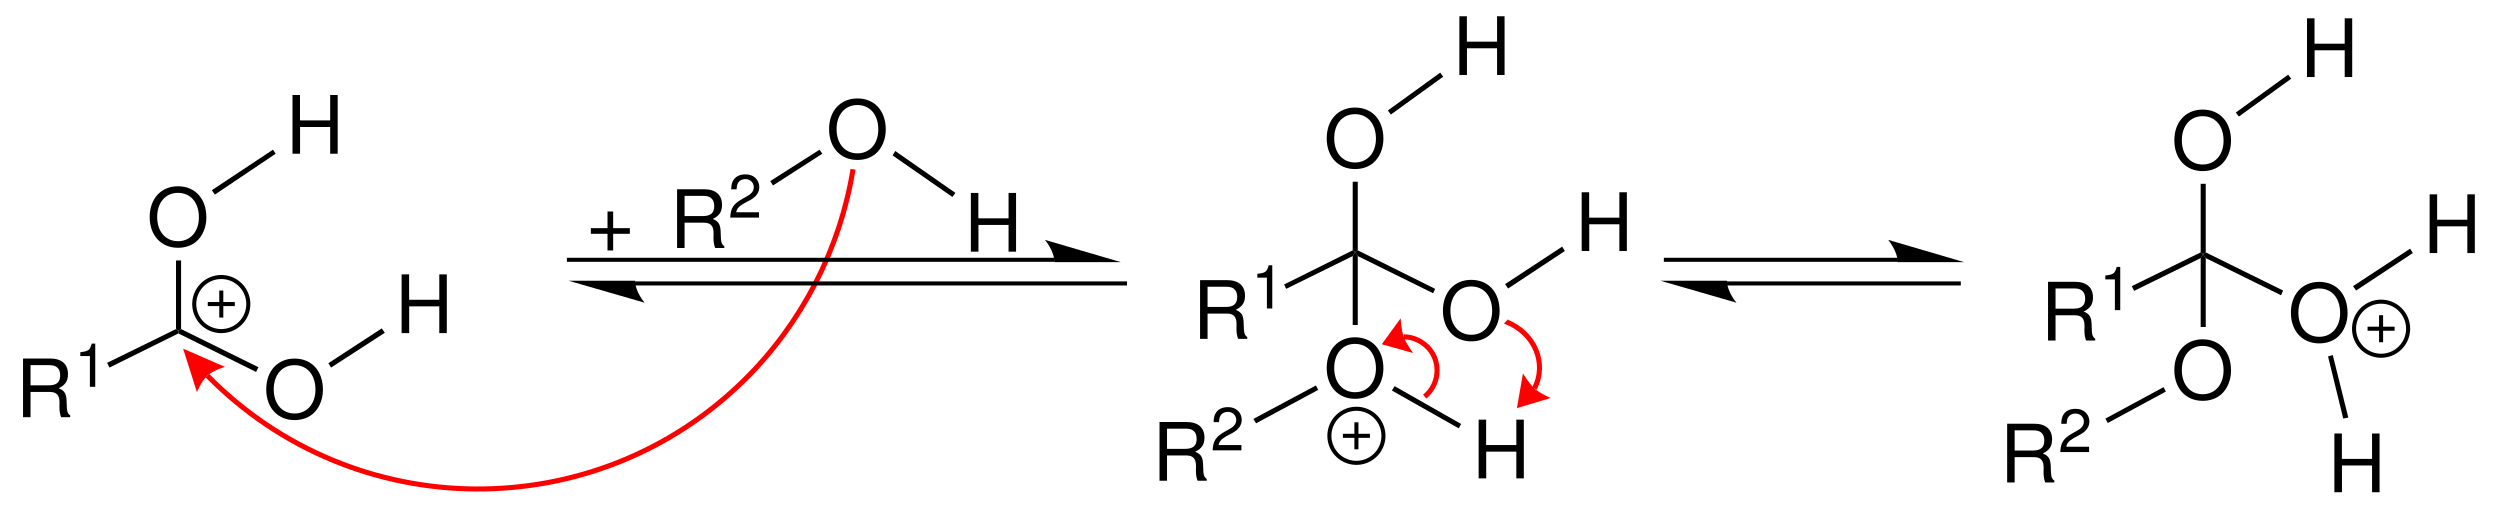 <svg width="370pt" xmlns="http://www.w3.org/2000/svg" height="100" viewBox="0 0 370 75"><defs><clipPath id="a"><path d="M0 0h370v75H0V0Z"/></clipPath></defs><g clip-path="url(#a)"><path style="fill:#000;fill-rule:evenodd;stroke:none" d="M5.579 4.734v3.957h1.109V0H5.579v3.758H1.11V0H0v8.691h1.122V4.734h4.457Z" transform="translate(143.688 28.559)"/><path style="fill:#000;fill-rule:evenodd;stroke:none" d="M4.184 0C1.692 0 0 1.836 0 4.55c0 2.72 1.692 4.555 4.195 4.555 1.051 0 1.993-.32 2.696-.918.941-.796 1.5-2.144 1.5-3.562C8.391 1.825 6.735 0 4.184 0Zm0 .977c1.883 0 3.101 1.43 3.101 3.624 0 2.098-1.254 3.528-3.09 3.528-1.847 0-3.085-1.43-3.085-3.578C1.11 2.406 2.348.976 4.184.976Z" transform="translate(122.703 14.568)"/><path style="fill:#000;fill-rule:nonzero;stroke:none" d="M0 .65.4 0l8.9 6.2-.45.6L0 .65Z" transform="translate(132.1 22.35)"/><path style="fill:#000;fill-rule:evenodd;stroke:none" d="M1.109 4.95h2.86c.988 0 1.429.476 1.429 1.546l-.011.777c0 .536.097 1.059.25 1.418h1.347v-.273c-.418-.285-.5-.598-.523-1.754-.012-1.43-.238-1.86-1.18-2.266.977-.476 1.371-1.082 1.371-2.074C6.652.824 5.711 0 4.004 0H0v8.691h1.109V4.95Zm0-.977V.98h2.68c.621 0 .977.093 1.254.332.297.25.453.644.453 1.168 0 1.027-.527 1.492-1.707 1.492h-2.68Z" transform="translate(100.209 28.009)"/><path style="fill:#000;fill-rule:evenodd;stroke:none" d="M4.262 5.61H.891c.082-.524.371-.856 1.156-1.317l.906-.484c.891-.489 1.352-1.149 1.352-1.93 0-.535-.215-1.031-.594-1.371C3.332.164 2.86 0 2.258 0 1.446 0 .84.289.485.832c-.223.344-.325.738-.34 1.387h.793c.027-.434.082-.692.191-.903.207-.386.621-.62 1.102-.62.722 0 1.261.515 1.261 1.199 0 .503-.296.937-.867 1.261l-.828.469C.461 4.383.071 4.988 0 6.395h4.262v-.786Z" transform="translate(108.071 25.806)"/><path style="fill:#000;fill-rule:nonzero;stroke:none" d="M.4 5.3 0 4.65 7.3 0l.4.6L.4 5.3Z" transform="translate(114 22.15)"/><path style="fill:#000;fill-rule:evenodd;stroke:none" d="M5.77 2.465H3.3V0h-.835v2.465H0V3.3h2.465v2.468H3.3V3.301h2.468v-.836Z" transform="translate(87.447 31.302)"/><path style="fill:#000;fill-rule:evenodd;stroke:none" d="M1.11 4.95h2.859c.988 0 1.43.476 1.43 1.546l-.012.777c0 .536.097 1.059.25 1.418h1.347v-.273c-.418-.285-.5-.598-.523-1.754-.012-1.43-.238-1.86-1.18-2.266.977-.476 1.371-1.082 1.371-2.074C6.652.824 5.711 0 4.004 0H0v8.691h1.11V4.95Zm0-.977V.98h2.68c.62 0 .976.093 1.253.332.297.25.453.644.453 1.168 0 1.027-.527 1.492-1.707 1.492H1.11Z" transform="translate(3.41 53.059)"/><path style="fill:#000;fill-rule:evenodd;stroke:none" d="M1.418 1.84v4.554h.793V0h-.523C1.405.984 1.226 1.121 0 1.273v.567h1.418Z" transform="translate(11.885 50.855)"/><path style="fill:#000;fill-rule:nonzero;stroke:none" d="m10.2 0 .35.25v.4L.35 5.7 0 5l10.2-5Z" transform="translate(15.85 48.7)"/><path style="fill:#000;fill-rule:evenodd;stroke:none" d="M4.184 0C1.69 0 0 1.836 0 4.55c0 2.72 1.691 4.555 4.195 4.555 1.051 0 1.992-.32 2.696-.918.941-.796 1.5-2.144 1.5-3.562C8.39 1.825 6.734 0 4.184 0Zm0 .977c1.882 0 3.101 1.43 3.101 3.624 0 2.098-1.254 3.528-3.09 3.528-1.847 0-3.086-1.43-3.086-3.578C1.11 2.406 2.348.976 4.184.976Z" transform="translate(39.403 53.068)"/><path style="fill:#000;fill-rule:nonzero;stroke:none" d="m11.85 5.65-.35.7L0 .65v-.4L.4 0l11.45 5.65Z" transform="translate(26.4 48.7)"/><path style="fill:#000;fill-rule:evenodd;stroke:none" d="M4.184 0C1.69 0 0 1.836 0 4.55c0 2.72 1.691 4.555 4.195 4.555 1.051 0 1.992-.32 2.696-.918.941-.796 1.5-2.144 1.5-3.562C8.39 1.825 6.734 0 4.184 0Zm0 .977c1.882 0 3.101 1.43 3.101 3.624 0 2.098-1.254 3.528-3.09 3.528-1.847 0-3.086-1.43-3.086-3.578C1.11 2.406 2.348.976 4.184.976Z" transform="translate(22.153 27.568)"/><path style="fill:#000;fill-rule:nonzero;stroke:none" d="M0 0h.75v10.15l-.4.25-.35-.25V0Z" transform="translate(26.05 38.55)"/><path style="fill:#000;fill-rule:evenodd;stroke:none" d="M5.578 4.734v3.957h1.11V0h-1.11v3.758H1.11V0H0v8.691h1.121V4.734h4.457Z" transform="translate(43.288 14.059)"/><path style="fill:#000;fill-rule:nonzero;stroke:none" d="m9.05 0 .4.6-9 6.05L0 6l9.05-6Z" transform="translate(31.35 22.15)"/><path style="fill:none;stroke:#000;stroke-width:.6;stroke-linecap:butt;stroke-linejoin:miter;stroke-dasharray:none" d="M8 4a4 4 0 1 1-8 0 4 4 0 0 1 8 0Z" transform="translate(28.75 41)"/><path style="fill:none;stroke:#000;stroke-width:.6;stroke-linecap:butt;stroke-linejoin:miter;stroke-dasharray:none" d="M0 0h4" transform="translate(30.75 45)"/><path style="fill:none;stroke:#000;stroke-width:.6;stroke-linecap:butt;stroke-linejoin:miter;stroke-dasharray:none" d="M0 0v4" transform="translate(32.75 43)"/><path style="fill:#000;fill-rule:evenodd;stroke:none" d="M5.578 4.734v3.957h1.11V0h-1.11v3.758H1.11V0H0v8.691h1.121V4.734h4.457Z" transform="translate(59.438 40.608)"/><path style="fill:#000;fill-rule:nonzero;stroke:none" d="m7.9 0 .45.65L.4 5.8 0 5.15 7.9 0Z" transform="translate(48.6 48.6)"/><path style="fill:#000;fill-rule:evenodd;stroke:none" d="M1.11 4.95h2.859c.988 0 1.43.476 1.43 1.546l-.012.777c0 .536.098 1.059.25 1.418h1.348v-.273c-.418-.285-.5-.598-.524-1.754-.011-1.43-.238-1.86-1.179-2.266.976-.476 1.371-1.082 1.371-2.074C6.653.824 5.711 0 4.004 0H0v8.691h1.11V4.95Zm0-.977V.98h2.679c.622 0 .977.093 1.254.332.297.25.453.644.453 1.168 0 1.027-.527 1.492-1.707 1.492H1.11Z" transform="translate(303.109 41.709)"/><path style="fill:#000;fill-rule:evenodd;stroke:none" d="M1.418 1.84v4.554h.793V0h-.524C1.406.984 1.227 1.121 0 1.273v.567h1.418Z" transform="translate(311.585 39.506)"/><path style="fill:#000;fill-rule:nonzero;stroke:none" d="m10.2 0 .35.25-.35.6L.35 5.7 0 5l10.2-5Z" transform="translate(315.5 37.35)"/><path style="fill:#000;fill-rule:evenodd;stroke:none" d="M4.183 0C1.691 0 0 1.836 0 4.55c0 2.72 1.691 4.555 4.195 4.555 1.051 0 1.992-.32 2.695-.918.942-.796 1.5-2.144 1.5-3.562C8.39 1.825 6.734 0 4.183 0Zm0 .977c1.883 0 3.102 1.43 3.102 3.624 0 2.098-1.254 3.528-3.09 3.528-1.848 0-3.086-1.43-3.086-3.578 0-2.145 1.238-3.575 3.074-3.575Z" transform="translate(339.053 41.718)"/><path style="fill:#000;fill-rule:nonzero;stroke:none" d="m11.85 5.65-.3.7L.4.85 0 .25.4 0l11.45 5.65Z" transform="translate(326.05 37.35)"/><path style="fill:#000;fill-rule:evenodd;stroke:none" d="M4.183 0C1.691 0 0 1.836 0 4.55c0 2.72 1.691 4.555 4.195 4.555 1.051 0 1.992-.32 2.695-.918.942-.796 1.5-2.144 1.5-3.562C8.39 1.825 6.734 0 4.183 0Zm0 .977c1.883 0 3.102 1.43 3.102 3.624 0 2.098-1.254 3.528-3.09 3.528-1.848 0-3.086-1.43-3.086-3.578 0-2.145 1.238-3.575 3.074-3.575Z" transform="translate(321.803 16.218)"/><path style="fill:#000;fill-rule:nonzero;stroke:none" d="M0 0h.75v10.15l-.4.25-.35-.25V0Z" transform="translate(325.7 27.2)"/><path style="fill:#000;fill-rule:evenodd;stroke:none" d="M5.579 4.734v3.957h1.109V0H5.579v3.758H1.11V0H0v8.691h1.122V4.734h4.457Z" transform="translate(341.438 2.709)"/><path style="fill:#000;fill-rule:nonzero;stroke:none" d="m7.75 0 .45.6L.45 6.2 0 5.6 7.75 0Z" transform="translate(330.9 11.05)"/><path style="fill:#000;fill-rule:evenodd;stroke:none" d="M4.183 0C1.691 0 0 1.836 0 4.55c0 2.72 1.691 4.555 4.195 4.555 1.051 0 1.992-.32 2.695-.918.942-.796 1.5-2.144 1.5-3.562C8.39 1.825 6.734 0 4.183 0Zm0 .977c1.883 0 3.102 1.43 3.102 3.624 0 2.098-1.254 3.528-3.09 3.528-1.848 0-3.086-1.43-3.086-3.578 0-2.145 1.238-3.575 3.074-3.575Z" transform="translate(321.803 50.218)"/><path style="fill:#000;fill-rule:nonzero;stroke:none" d="M.75 10.8H0V.6L.35 0l.4.6v10.2Z" transform="translate(325.7 37.6)"/><path style="fill:#000;fill-rule:evenodd;stroke:none" d="M1.109 4.95h2.859c.989 0 1.43.476 1.43 1.546l-.012.777c0 .536.098 1.059.25 1.418h1.348v-.273c-.418-.285-.5-.598-.523-1.754-.012-1.43-.239-1.86-1.18-2.266.976-.476 1.371-1.082 1.371-2.074C6.652.824 5.711 0 4.003 0H0v8.691h1.109V4.95Zm0-.977V.98h2.68c.621 0 .976.093 1.254.332.296.25.453.644.453 1.168 0 1.027-.528 1.492-1.707 1.492h-2.68Z" transform="translate(297.06 62.709)"/><path style="fill:#000;fill-rule:evenodd;stroke:none" d="M4.262 5.61H.891c.082-.524.371-.856 1.156-1.317l.906-.484c.891-.489 1.352-1.149 1.352-1.93 0-.535-.215-1.031-.594-1.371C3.332.164 2.859 0 2.258 0 1.445 0 .84.289.484.832c-.222.344-.324.738-.34 1.387h.793c.028-.434.082-.692.192-.903.207-.386.621-.62 1.101-.62.723 0 1.262.515 1.262 1.199 0 .503-.297.937-.867 1.261l-.828.469C.461 4.383.07 4.988 0 6.395h4.262v-.786Z" transform="translate(304.922 60.506)"/><path style="fill:#000;fill-rule:nonzero;stroke:none" d="M.35 5.3 0 4.65 8.6 0l.35.65L.35 5.3Z" transform="translate(311.6 57.3)"/><path style="fill:#000;fill-rule:evenodd;stroke:none" d="M5.578 4.734v3.957h1.109V0H5.578v3.758H1.109V0H0v8.691h1.121V4.734h4.457Z" transform="translate(359.588 28.759)"/><path style="fill:#000;fill-rule:nonzero;stroke:none" d="m8.45 0 .4.65L.45 6.2 0 5.55 8.45 0Z" transform="translate(348.25 36.8)"/><path style="fill:#000;fill-rule:evenodd;stroke:none" d="M5.578 4.734v3.957h1.11V0h-1.11v3.758H1.11V0H0v8.691h1.121V4.734h4.457Z" transform="translate(345.488 64.158)"/><path style="fill:#000;fill-rule:nonzero;stroke:none" d="m3 9.25-.75.15L0 .2.7 0 3 9.25Z" transform="translate(344.55 52.55)"/><path style="fill:none;stroke:#000;stroke-width:.6;stroke-linecap:butt;stroke-linejoin:miter;stroke-dasharray:none" d="M8 4a4 4 0 1 1-8 0 4 4 0 0 1 8 0Z" transform="translate(348.4 44.65)"/><path style="fill:none;stroke:#000;stroke-width:.6;stroke-linecap:butt;stroke-linejoin:miter;stroke-dasharray:none" d="M0 0h4" transform="translate(350.4 48.65)"/><path style="fill:none;stroke:#000;stroke-width:.6;stroke-linecap:butt;stroke-linejoin:miter;stroke-dasharray:none" d="M0 0v4" transform="translate(352.4 46.65)"/><path style="fill:#000;fill-rule:evenodd;stroke:none" d="M1.11 4.95h2.859c.988 0 1.43.476 1.43 1.546l-.012.777c0 .536.098 1.059.25 1.418h1.348v-.273c-.418-.285-.5-.598-.524-1.754-.011-1.43-.238-1.86-1.179-2.266.976-.476 1.371-1.082 1.371-2.074C6.653.824 5.711 0 4.004 0H0v8.691h1.11V4.95Zm0-.977V.98h2.679c.622 0 .977.093 1.254.332.297.25.453.644.453 1.168 0 1.027-.527 1.492-1.707 1.492H1.11Z" transform="translate(177.609 41.459)"/><path style="fill:#000;fill-rule:evenodd;stroke:none" d="M1.418 1.84v4.554h.793V0h-.524C1.406.984 1.227 1.121 0 1.273v.567h1.418Z" transform="translate(186.085 39.256)"/><path style="fill:#000;fill-rule:nonzero;stroke:none" d="m10.15 0 .35.25-.35.6L.3 5.7 0 5.05 10.15 0Z" transform="translate(190.05 37.05)"/><path style="fill:#000;fill-rule:evenodd;stroke:none" d="M4.183 0C1.691 0 0 1.836 0 4.55c0 2.72 1.691 4.555 4.195 4.555 1.051 0 1.992-.32 2.695-.918.942-.796 1.5-2.144 1.5-3.562C8.39 1.825 6.734 0 4.183 0Zm0 .977c1.883 0 3.102 1.43 3.102 3.624 0 2.098-1.254 3.528-3.09 3.528-1.848 0-3.086-1.43-3.086-3.578 0-2.145 1.238-3.575 3.074-3.575Z" transform="translate(213.553 41.418)"/><path style="fill:#000;fill-rule:nonzero;stroke:none" d="m11.85 5.7-.3.65L.4.85 0 .25.4 0l11.45 5.7Z" transform="translate(200.55 37.05)"/><path style="fill:#000;fill-rule:evenodd;stroke:none" d="M4.183 0C1.691 0 0 1.836 0 4.55c0 2.72 1.691 4.555 4.195 4.555 1.051 0 1.992-.32 2.695-.918.942-.796 1.5-2.144 1.5-3.562C8.39 1.825 6.734 0 4.183 0Zm0 .977c1.883 0 3.102 1.43 3.102 3.624 0 2.098-1.254 3.528-3.09 3.528-1.848 0-3.086-1.43-3.086-3.578 0-2.145 1.238-3.575 3.074-3.575Z" transform="translate(196.354 15.918)"/><path style="fill:#000;fill-rule:nonzero;stroke:none" d="M0 0h.75v10.15l-.4.25-.35-.25V0Z" transform="translate(200.2 26.9)"/><path style="fill:#000;fill-rule:evenodd;stroke:none" d="M5.578 4.734v3.957h1.11V0h-1.11v3.758H1.11V0H0v8.691h1.121V4.734h4.457Z" transform="translate(215.988 2.408)"/><path style="fill:#000;fill-rule:nonzero;stroke:none" d="m7.75 0 .45.6L.45 6.2 0 5.6 7.75 0Z" transform="translate(205.4 10.75)"/><path style="fill:#000;fill-rule:evenodd;stroke:none" d="M4.183 0C1.691 0 0 1.836 0 4.55c0 2.72 1.691 4.555 4.195 4.555 1.051 0 1.992-.32 2.695-.918.942-.796 1.5-2.144 1.5-3.562C8.39 1.825 6.734 0 4.183 0Zm0 .977c1.883 0 3.102 1.43 3.102 3.624 0 2.098-1.254 3.528-3.09 3.528-1.848 0-3.086-1.43-3.086-3.578 0-2.145 1.238-3.575 3.074-3.575Z" transform="translate(196.354 49.918)"/><path style="fill:#000;fill-rule:nonzero;stroke:none" d="M.75 10.8H0V.6L.35 0l.4.6v10.2Z" transform="translate(200.2 37.3)"/><path style="fill:#000;fill-rule:evenodd;stroke:none" d="M1.11 4.95h2.859c.988 0 1.43.476 1.43 1.546l-.012.777c0 .536.098 1.059.25 1.418h1.348v-.273c-.418-.285-.5-.598-.524-1.754-.011-1.43-.238-1.86-1.179-2.266.976-.476 1.371-1.082 1.371-2.074C6.653.824 5.711 0 4.004 0H0v8.691h1.11V4.95Zm0-.977V.98h2.679c.622 0 .977.093 1.254.332.297.25.453.644.453 1.168 0 1.027-.527 1.492-1.707 1.492H1.11Z" transform="translate(171.609 62.459)"/><path style="fill:#000;fill-rule:evenodd;stroke:none" d="M4.261 5.61H.89c.082-.524.371-.856 1.157-1.317l.906-.484c.89-.489 1.351-1.149 1.351-1.93 0-.535-.214-1.031-.593-1.371C3.332.164 2.859 0 2.257 0 1.445 0 .84.289.484.832c-.223.344-.324.738-.34 1.387h.793c.028-.434.082-.692.192-.903.207-.386.621-.62 1.101-.62.723 0 1.262.515 1.262 1.199 0 .503-.297.937-.867 1.261l-.828.469C.461 4.383.07 4.988 0 6.395h4.261v-.786Z" transform="translate(179.472 60.256)"/><path style="fill:#000;fill-rule:nonzero;stroke:none" d="M.4 5.6 0 4.95 9.25 0l.35.65L.4 5.6Z" transform="translate(185.5 57.05)"/><path style="fill:#000;fill-rule:evenodd;stroke:none" d="M5.578 4.734v3.957h1.109V0H5.578v3.758H1.109V0H0v8.691h1.121V4.734h4.457Z" transform="translate(234.088 28.459)"/><path style="fill:#000;fill-rule:nonzero;stroke:none" d="m8.45 0 .4.65L.45 6.2 0 5.55 8.45 0Z" transform="translate(222.75 36.5)"/><path style="fill:#000;fill-rule:evenodd;stroke:none" d="M5.578 4.734v3.957h1.109V0H5.578v3.758H1.109V0H0v8.691h1.121V4.734h4.457Z" transform="translate(218.838 62.108)"/><path style="fill:#000;fill-rule:nonzero;stroke:none" d="m10.25 5.6-.35.65L0 .65.4 0l9.85 5.6Z" transform="translate(206 57.15)"/><path style="fill:none;stroke:#000;stroke-width:.6;stroke-linecap:butt;stroke-linejoin:miter;stroke-dasharray:none" d="M8 4a4 4 0 1 1-8 0 4 4 0 0 1 8 0Z" transform="translate(196.75 60.5)"/><path style="fill:none;stroke:#000;stroke-width:.6;stroke-linecap:butt;stroke-linejoin:miter;stroke-dasharray:none" d="M0 0h4" transform="translate(198.75 64.5)"/><path style="fill:none;stroke:#000;stroke-width:.6;stroke-linecap:butt;stroke-linejoin:miter;stroke-dasharray:none" d="M0 0v4" transform="translate(200.75 62.5)"/><path style="fill:none;stroke:red;stroke-width:.75;stroke-linecap:butt;stroke-linejoin:miter;stroke-dasharray:none" d="M0 0c1.45 0 2.85.7 3.8 1.8 1.75 2.1 1.45 5.3-.7 7.05" transform="translate(207.75 49.85)"/><path style="fill:red;fill-rule:nonzero;stroke:none" d="m0 3.85 4.65 1.3s-1-1.3-1.4-2.4C2.85 1.6 2.8 0 2.8 0L0 3.85" transform="translate(204.5 47.1)"/><path style="fill:none;stroke:red;stroke-width:.75;stroke-linecap:butt;stroke-linejoin:miter;stroke-dasharray:none" d="M0 0c.05.05.1.05.15.05 4.15 1.7 6 6.1 4.1 9.85" transform="translate(222.85 47.6)"/><path style="fill:red;fill-rule:nonzero;stroke:none" d="m0 5.15 5-1.5S3.45 3 2.6 2.25C1.75 1.45.9 0 .9 0L0 5.15" transform="translate(224.5 55.25)"/><path style="fill:none;stroke:red;stroke-width:.75;stroke-linecap:butt;stroke-linejoin:miter;stroke-dasharray:none" d="M95.55 0c-1.9 11.75-7.6 22.85-16.1 31.2-22.1 21.75-57.7 21.45-79.45-.65" transform="translate(30.7 25.05)"/><path style="fill:red;fill-rule:nonzero;stroke:none" d="m0 0 2.05 6.45S2.65 4.85 3.6 4c.95-.85 2.6-1.3 2.6-1.3L0 0" transform="translate(27.1 51.6)"/><path style="fill:none;stroke:#000;stroke-width:.6;stroke-linecap:butt;stroke-linejoin:miter;stroke-dasharray:none" d="M72.2 0H0" transform="translate(83.9 38.45)"/><path style="fill:#000;fill-rule:nonzero;stroke:none" d="M11.25 3.3 0 0s1.4 1.65 1.4 3.3h9.85" transform="translate(154.65 35.5)"/><path style="fill:none;stroke:#000;stroke-width:.6;stroke-linecap:butt;stroke-linejoin:miter;stroke-dasharray:none" d="M0 0h72.85" transform="translate(93.95 41.95)"/><path style="fill:#000;fill-rule:nonzero;stroke:none" d="m0 0 11.25 3.25S9.85 1.65 9.85 0H0" transform="translate(84.15 41.55)"/><path style="fill:none;stroke:#000;stroke-width:.6;stroke-linecap:butt;stroke-linejoin:miter;stroke-dasharray:none" d="M34.65 0H0" transform="translate(246.25 38.45)"/><path style="fill:#000;fill-rule:nonzero;stroke:none" d="M11.25 3.3 0 0s1.4 1.65 1.4 3.3h9.85" transform="translate(279.45 35.5)"/><path style="fill:none;stroke:#000;stroke-width:.6;stroke-linecap:butt;stroke-linejoin:miter;stroke-dasharray:none" d="M0 0h34.65" transform="translate(255.55 41.95)"/><path style="fill:#000;fill-rule:nonzero;stroke:none" d="m0 0 11.25 3.25S9.85 1.65 9.85 0H0" transform="translate(245.75 41.55)"/></g></svg>